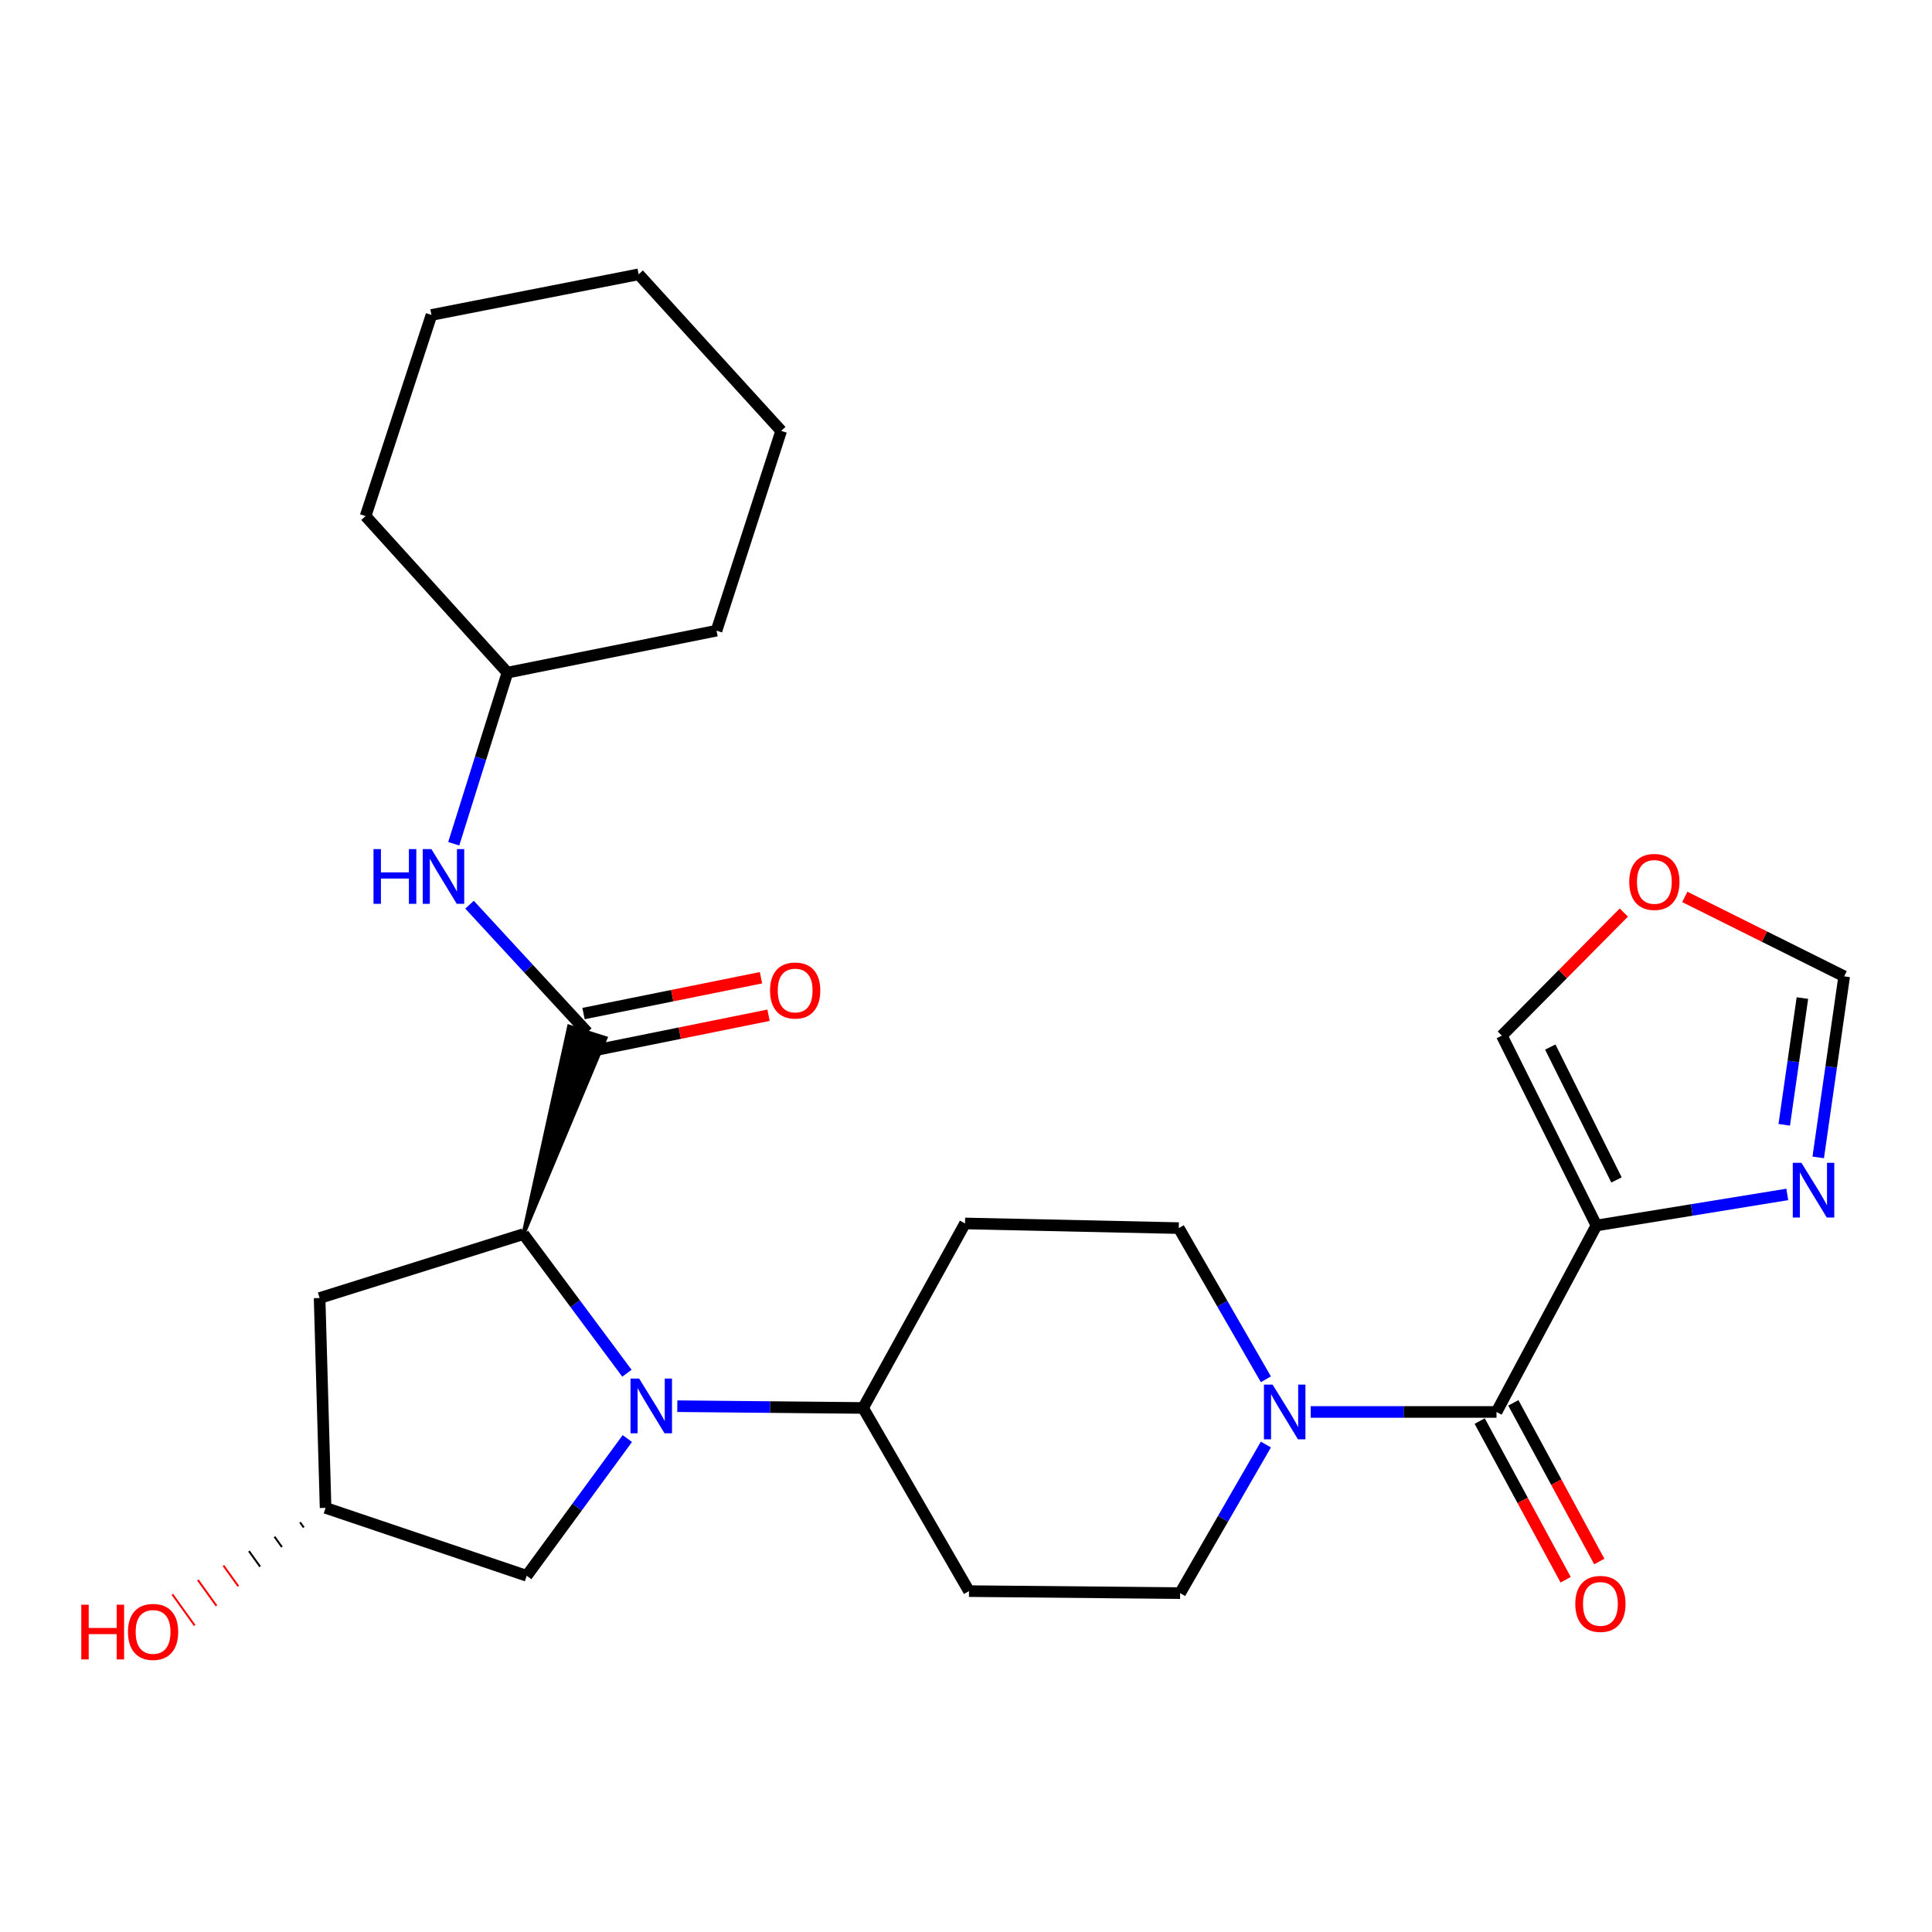 <?xml version='1.0' encoding='iso-8859-1'?>
<svg version='1.1' baseProfile='full'
              xmlns='http://www.w3.org/2000/svg'
                      xmlns:rdkit='http://www.rdkit.org/xml'
                      xmlns:xlink='http://www.w3.org/1999/xlink'
                  xml:space='preserve'
width='1000px' height='1000px' viewBox='0 0 1000 1000'>
<!-- END OF HEADER -->
<rect style='opacity:1.0;fill:#FFFFFF;stroke:none' width='1000' height='1000' x='0' y='0'> </rect>
<path class='bond-1' d='M 324.495,710.78 L 297.711,674.78' style='fill:none;fill-rule:evenodd;stroke:#0000FF;stroke-width:6px;stroke-linecap:butt;stroke-linejoin:miter;stroke-opacity:1' />
<path class='bond-1' d='M 297.711,674.78 L 270.928,638.78' style='fill:none;fill-rule:evenodd;stroke:#000000;stroke-width:6px;stroke-linecap:butt;stroke-linejoin:miter;stroke-opacity:1' />
<path class='bond-7' d='M 350.573,727.84 L 398.652,728.298' style='fill:none;fill-rule:evenodd;stroke:#0000FF;stroke-width:6px;stroke-linecap:butt;stroke-linejoin:miter;stroke-opacity:1' />
<path class='bond-7' d='M 398.652,728.298 L 446.731,728.756' style='fill:none;fill-rule:evenodd;stroke:#000000;stroke-width:6px;stroke-linecap:butt;stroke-linejoin:miter;stroke-opacity:1' />
<path class='bond-9' d='M 324.71,744.597 L 298.666,780.113' style='fill:none;fill-rule:evenodd;stroke:#0000FF;stroke-width:6px;stroke-linecap:butt;stroke-linejoin:miter;stroke-opacity:1' />
<path class='bond-9' d='M 298.666,780.113 L 272.622,815.629' style='fill:none;fill-rule:evenodd;stroke:#000000;stroke-width:6px;stroke-linecap:butt;stroke-linejoin:miter;stroke-opacity:1' />
<path class='bond-0' d='M 826.31,634.302 L 774.593,730.825' style='fill:none;fill-rule:evenodd;stroke:#000000;stroke-width:6px;stroke-linecap:butt;stroke-linejoin:miter;stroke-opacity:1' />
<path class='bond-5' d='M 826.31,634.302 L 875.701,626.268' style='fill:none;fill-rule:evenodd;stroke:#000000;stroke-width:6px;stroke-linecap:butt;stroke-linejoin:miter;stroke-opacity:1' />
<path class='bond-5' d='M 875.701,626.268 L 925.092,618.235' style='fill:none;fill-rule:evenodd;stroke:#0000FF;stroke-width:6px;stroke-linecap:butt;stroke-linejoin:miter;stroke-opacity:1' />
<path class='bond-11' d='M 826.31,634.302 L 777.355,536.04' style='fill:none;fill-rule:evenodd;stroke:#000000;stroke-width:6px;stroke-linecap:butt;stroke-linejoin:miter;stroke-opacity:1' />
<path class='bond-11' d='M 836.695,610.73 L 802.427,541.947' style='fill:none;fill-rule:evenodd;stroke:#000000;stroke-width:6px;stroke-linecap:butt;stroke-linejoin:miter;stroke-opacity:1' />
<path class='bond-3' d='M 270.928,638.78 L 313.435,537.312 L 294.552,531.335 Z' style='fill:#000000;fill-rule:evenodd;fill-opacity:1;stroke:#000000;stroke-width:2px;stroke-linecap:butt;stroke-linejoin:miter;stroke-opacity:1;' />
<path class='bond-8' d='M 270.928,638.78 L 165.426,671.857' style='fill:none;fill-rule:evenodd;stroke:#000000;stroke-width:6px;stroke-linecap:butt;stroke-linejoin:miter;stroke-opacity:1' />
<path class='bond-2' d='M 774.593,730.825 L 726.514,730.825' style='fill:none;fill-rule:evenodd;stroke:#000000;stroke-width:6px;stroke-linecap:butt;stroke-linejoin:miter;stroke-opacity:1' />
<path class='bond-2' d='M 726.514,730.825 L 678.435,730.825' style='fill:none;fill-rule:evenodd;stroke:#0000FF;stroke-width:6px;stroke-linecap:butt;stroke-linejoin:miter;stroke-opacity:1' />
<path class='bond-18' d='M 765.886,735.542 L 788.13,776.608' style='fill:none;fill-rule:evenodd;stroke:#000000;stroke-width:6px;stroke-linecap:butt;stroke-linejoin:miter;stroke-opacity:1' />
<path class='bond-18' d='M 788.13,776.608 L 810.374,817.673' style='fill:none;fill-rule:evenodd;stroke:#FF0000;stroke-width:6px;stroke-linecap:butt;stroke-linejoin:miter;stroke-opacity:1' />
<path class='bond-18' d='M 783.301,726.108 L 805.545,767.174' style='fill:none;fill-rule:evenodd;stroke:#000000;stroke-width:6px;stroke-linecap:butt;stroke-linejoin:miter;stroke-opacity:1' />
<path class='bond-18' d='M 805.545,767.174 L 827.79,808.24' style='fill:none;fill-rule:evenodd;stroke:#FF0000;stroke-width:6px;stroke-linecap:butt;stroke-linejoin:miter;stroke-opacity:1' />
<path class='bond-6' d='M 303.993,534.323 L 273.51,501.295' style='fill:none;fill-rule:evenodd;stroke:#000000;stroke-width:6px;stroke-linecap:butt;stroke-linejoin:miter;stroke-opacity:1' />
<path class='bond-6' d='M 273.51,501.295 L 243.028,468.267' style='fill:none;fill-rule:evenodd;stroke:#0000FF;stroke-width:6px;stroke-linecap:butt;stroke-linejoin:miter;stroke-opacity:1' />
<path class='bond-17' d='M 305.953,544.031 L 351.872,534.76' style='fill:none;fill-rule:evenodd;stroke:#000000;stroke-width:6px;stroke-linecap:butt;stroke-linejoin:miter;stroke-opacity:1' />
<path class='bond-17' d='M 351.872,534.76 L 397.791,525.489' style='fill:none;fill-rule:evenodd;stroke:#FF0000;stroke-width:6px;stroke-linecap:butt;stroke-linejoin:miter;stroke-opacity:1' />
<path class='bond-17' d='M 302.033,524.616 L 347.952,515.345' style='fill:none;fill-rule:evenodd;stroke:#000000;stroke-width:6px;stroke-linecap:butt;stroke-linejoin:miter;stroke-opacity:1' />
<path class='bond-17' d='M 347.952,515.345 L 393.871,506.074' style='fill:none;fill-rule:evenodd;stroke:#FF0000;stroke-width:6px;stroke-linecap:butt;stroke-linejoin:miter;stroke-opacity:1' />
<path class='bond-4' d='M 655.218,747.692 L 633.023,786.145' style='fill:none;fill-rule:evenodd;stroke:#0000FF;stroke-width:6px;stroke-linecap:butt;stroke-linejoin:miter;stroke-opacity:1' />
<path class='bond-4' d='M 633.023,786.145 L 610.827,824.597' style='fill:none;fill-rule:evenodd;stroke:#000000;stroke-width:6px;stroke-linecap:butt;stroke-linejoin:miter;stroke-opacity:1' />
<path class='bond-28' d='M 655.215,713.919 L 632.675,674.793' style='fill:none;fill-rule:evenodd;stroke:#0000FF;stroke-width:6px;stroke-linecap:butt;stroke-linejoin:miter;stroke-opacity:1' />
<path class='bond-28' d='M 632.675,674.793 L 610.134,635.666' style='fill:none;fill-rule:evenodd;stroke:#000000;stroke-width:6px;stroke-linecap:butt;stroke-linejoin:miter;stroke-opacity:1' />
<path class='bond-10' d='M 941.109,599.07 L 947.827,552.21' style='fill:none;fill-rule:evenodd;stroke:#0000FF;stroke-width:6px;stroke-linecap:butt;stroke-linejoin:miter;stroke-opacity:1' />
<path class='bond-10' d='M 947.827,552.21 L 954.545,505.351' style='fill:none;fill-rule:evenodd;stroke:#000000;stroke-width:6px;stroke-linecap:butt;stroke-linejoin:miter;stroke-opacity:1' />
<path class='bond-10' d='M 923.519,582.201 L 928.221,549.4' style='fill:none;fill-rule:evenodd;stroke:#0000FF;stroke-width:6px;stroke-linecap:butt;stroke-linejoin:miter;stroke-opacity:1' />
<path class='bond-10' d='M 928.221,549.4 L 932.924,516.598' style='fill:none;fill-rule:evenodd;stroke:#000000;stroke-width:6px;stroke-linecap:butt;stroke-linejoin:miter;stroke-opacity:1' />
<path class='bond-20' d='M 234.853,436.732 L 248.747,392.443' style='fill:none;fill-rule:evenodd;stroke:#0000FF;stroke-width:6px;stroke-linecap:butt;stroke-linejoin:miter;stroke-opacity:1' />
<path class='bond-20' d='M 248.747,392.443 L 262.642,348.154' style='fill:none;fill-rule:evenodd;stroke:#000000;stroke-width:6px;stroke-linecap:butt;stroke-linejoin:miter;stroke-opacity:1' />
<path class='bond-13' d='M 446.731,728.756 L 499.493,633.256' style='fill:none;fill-rule:evenodd;stroke:#000000;stroke-width:6px;stroke-linecap:butt;stroke-linejoin:miter;stroke-opacity:1' />
<path class='bond-14' d='M 446.731,728.756 L 501.54,823.563' style='fill:none;fill-rule:evenodd;stroke:#000000;stroke-width:6px;stroke-linecap:butt;stroke-linejoin:miter;stroke-opacity:1' />
<path class='bond-27' d='M 165.426,671.857 L 168.518,780.473' style='fill:none;fill-rule:evenodd;stroke:#000000;stroke-width:6px;stroke-linecap:butt;stroke-linejoin:miter;stroke-opacity:1' />
<path class='bond-19' d='M 272.622,815.629 L 168.518,780.473' style='fill:none;fill-rule:evenodd;stroke:#000000;stroke-width:6px;stroke-linecap:butt;stroke-linejoin:miter;stroke-opacity:1' />
<path class='bond-30' d='M 954.545,505.351 L 913.292,484.796' style='fill:none;fill-rule:evenodd;stroke:#000000;stroke-width:6px;stroke-linecap:butt;stroke-linejoin:miter;stroke-opacity:1' />
<path class='bond-30' d='M 913.292,484.796 L 872.039,464.241' style='fill:none;fill-rule:evenodd;stroke:#FF0000;stroke-width:6px;stroke-linecap:butt;stroke-linejoin:miter;stroke-opacity:1' />
<path class='bond-12' d='M 777.355,536.04 L 808.923,504.19' style='fill:none;fill-rule:evenodd;stroke:#000000;stroke-width:6px;stroke-linecap:butt;stroke-linejoin:miter;stroke-opacity:1' />
<path class='bond-12' d='M 808.923,504.19 L 840.491,472.341' style='fill:none;fill-rule:evenodd;stroke:#FF0000;stroke-width:6px;stroke-linecap:butt;stroke-linejoin:miter;stroke-opacity:1' />
<path class='bond-16' d='M 499.493,633.256 L 610.134,635.666' style='fill:none;fill-rule:evenodd;stroke:#000000;stroke-width:6px;stroke-linecap:butt;stroke-linejoin:miter;stroke-opacity:1' />
<path class='bond-15' d='M 501.54,823.563 L 610.827,824.597' style='fill:none;fill-rule:evenodd;stroke:#000000;stroke-width:6px;stroke-linecap:butt;stroke-linejoin:miter;stroke-opacity:1' />
<path class='bond-21' d='M 155.299,787.934 L 157.225,790.615' style='fill:none;fill-rule:evenodd;stroke:#000000;stroke-width:1.0px;stroke-linecap:butt;stroke-linejoin:miter;stroke-opacity:1' />
<path class='bond-21' d='M 142.08,795.395 L 145.931,800.757' style='fill:none;fill-rule:evenodd;stroke:#000000;stroke-width:1.0px;stroke-linecap:butt;stroke-linejoin:miter;stroke-opacity:1' />
<path class='bond-21' d='M 128.862,802.855 L 134.638,810.899' style='fill:none;fill-rule:evenodd;stroke:#000000;stroke-width:1.0px;stroke-linecap:butt;stroke-linejoin:miter;stroke-opacity:1' />
<path class='bond-21' d='M 115.643,810.316 L 123.345,821.041' style='fill:none;fill-rule:evenodd;stroke:#FF0000;stroke-width:1.0px;stroke-linecap:butt;stroke-linejoin:miter;stroke-opacity:1' />
<path class='bond-21' d='M 102.425,817.777 L 112.052,831.183' style='fill:none;fill-rule:evenodd;stroke:#FF0000;stroke-width:1.0px;stroke-linecap:butt;stroke-linejoin:miter;stroke-opacity:1' />
<path class='bond-21' d='M 89.206,825.238 L 100.759,841.325' style='fill:none;fill-rule:evenodd;stroke:#FF0000;stroke-width:1.0px;stroke-linecap:butt;stroke-linejoin:miter;stroke-opacity:1' />
<path class='bond-22' d='M 262.642,348.154 L 189.226,267.135' style='fill:none;fill-rule:evenodd;stroke:#000000;stroke-width:6px;stroke-linecap:butt;stroke-linejoin:miter;stroke-opacity:1' />
<path class='bond-23' d='M 262.642,348.154 L 370.873,326.433' style='fill:none;fill-rule:evenodd;stroke:#000000;stroke-width:6px;stroke-linecap:butt;stroke-linejoin:miter;stroke-opacity:1' />
<path class='bond-25' d='M 189.226,267.135 L 223.326,163.02' style='fill:none;fill-rule:evenodd;stroke:#000000;stroke-width:6px;stroke-linecap:butt;stroke-linejoin:miter;stroke-opacity:1' />
<path class='bond-24' d='M 370.873,326.433 L 404.335,223.011' style='fill:none;fill-rule:evenodd;stroke:#000000;stroke-width:6px;stroke-linecap:butt;stroke-linejoin:miter;stroke-opacity:1' />
<path class='bond-26' d='M 404.335,223.011 L 330.556,141.992' style='fill:none;fill-rule:evenodd;stroke:#000000;stroke-width:6px;stroke-linecap:butt;stroke-linejoin:miter;stroke-opacity:1' />
<path class='bond-29' d='M 223.326,163.02 L 330.556,141.992' style='fill:none;fill-rule:evenodd;stroke:#000000;stroke-width:6px;stroke-linecap:butt;stroke-linejoin:miter;stroke-opacity:1' />
<path  class='atom-0' d='M 330.832 713.551
L 340.112 728.551
Q 341.032 730.031, 342.512 732.711
Q 343.992 735.391, 344.072 735.551
L 344.072 713.551
L 347.832 713.551
L 347.832 741.871
L 343.952 741.871
L 333.992 725.471
Q 332.832 723.551, 331.592 721.351
Q 330.392 719.151, 330.032 718.471
L 330.032 741.871
L 326.352 741.871
L 326.352 713.551
L 330.832 713.551
' fill='#0000FF'/>
<path  class='atom-5' d='M 658.694 716.665
L 667.974 731.665
Q 668.894 733.145, 670.374 735.825
Q 671.854 738.505, 671.934 738.665
L 671.934 716.665
L 675.694 716.665
L 675.694 744.985
L 671.814 744.985
L 661.854 728.585
Q 660.694 726.665, 659.454 724.465
Q 658.254 722.265, 657.894 721.585
L 657.894 744.985
L 654.214 744.985
L 654.214 716.665
L 658.694 716.665
' fill='#0000FF'/>
<path  class='atom-6' d='M 932.418 601.865
L 941.698 616.865
Q 942.618 618.345, 944.098 621.025
Q 945.578 623.705, 945.658 623.865
L 945.658 601.865
L 949.418 601.865
L 949.418 630.185
L 945.538 630.185
L 935.578 613.785
Q 934.418 611.865, 933.178 609.665
Q 931.978 607.465, 931.618 606.785
L 931.618 630.185
L 927.938 630.185
L 927.938 601.865
L 932.418 601.865
' fill='#0000FF'/>
<path  class='atom-7' d='M 193.323 439.496
L 197.163 439.496
L 197.163 451.536
L 211.643 451.536
L 211.643 439.496
L 215.483 439.496
L 215.483 467.816
L 211.643 467.816
L 211.643 454.736
L 197.163 454.736
L 197.163 467.816
L 193.323 467.816
L 193.323 439.496
' fill='#0000FF'/>
<path  class='atom-7' d='M 223.283 439.496
L 232.563 454.496
Q 233.483 455.976, 234.963 458.656
Q 236.443 461.336, 236.523 461.496
L 236.523 439.496
L 240.283 439.496
L 240.283 467.816
L 236.403 467.816
L 226.443 451.416
Q 225.283 449.496, 224.043 447.296
Q 222.843 445.096, 222.483 444.416
L 222.483 467.816
L 218.803 467.816
L 218.803 439.496
L 223.283 439.496
' fill='#0000FF'/>
<path  class='atom-13' d='M 843.295 456.476
Q 843.295 449.676, 846.655 445.876
Q 850.015 442.076, 856.295 442.076
Q 862.575 442.076, 865.935 445.876
Q 869.295 449.676, 869.295 456.476
Q 869.295 463.356, 865.895 467.276
Q 862.495 471.156, 856.295 471.156
Q 850.055 471.156, 846.655 467.276
Q 843.295 463.396, 843.295 456.476
M 856.295 467.956
Q 860.615 467.956, 862.935 465.076
Q 865.295 462.156, 865.295 456.476
Q 865.295 450.916, 862.935 448.116
Q 860.615 445.276, 856.295 445.276
Q 851.975 445.276, 849.615 448.076
Q 847.295 450.876, 847.295 456.476
Q 847.295 462.196, 849.615 465.076
Q 851.975 467.956, 856.295 467.956
' fill='#FF0000'/>
<path  class='atom-18' d='M 398.575 512.682
Q 398.575 505.882, 401.935 502.082
Q 405.295 498.282, 411.575 498.282
Q 417.855 498.282, 421.215 502.082
Q 424.575 505.882, 424.575 512.682
Q 424.575 519.562, 421.175 523.482
Q 417.775 527.362, 411.575 527.362
Q 405.335 527.362, 401.935 523.482
Q 398.575 519.602, 398.575 512.682
M 411.575 524.162
Q 415.895 524.162, 418.215 521.282
Q 420.575 518.362, 420.575 512.682
Q 420.575 507.122, 418.215 504.322
Q 415.895 501.482, 411.575 501.482
Q 407.255 501.482, 404.895 504.282
Q 402.575 507.082, 402.575 512.682
Q 402.575 518.402, 404.895 521.282
Q 407.255 524.162, 411.575 524.162
' fill='#FF0000'/>
<path  class='atom-19' d='M 815.368 830.179
Q 815.368 823.379, 818.728 819.579
Q 822.088 815.779, 828.368 815.779
Q 834.648 815.779, 838.008 819.579
Q 841.368 823.379, 841.368 830.179
Q 841.368 837.059, 837.968 840.979
Q 834.568 844.859, 828.368 844.859
Q 822.128 844.859, 818.728 840.979
Q 815.368 837.099, 815.368 830.179
M 828.368 841.659
Q 832.688 841.659, 835.008 838.779
Q 837.368 835.859, 837.368 830.179
Q 837.368 824.619, 835.008 821.819
Q 832.688 818.979, 828.368 818.979
Q 824.048 818.979, 821.688 821.779
Q 819.368 824.579, 819.368 830.179
Q 819.368 835.899, 821.688 838.779
Q 824.048 841.659, 828.368 841.659
' fill='#FF0000'/>
<path  class='atom-22' d='M 42.075 830.591
L 45.915 830.591
L 45.915 842.631
L 60.395 842.631
L 60.395 830.591
L 64.235 830.591
L 64.235 858.911
L 60.395 858.911
L 60.395 845.831
L 45.915 845.831
L 45.915 858.911
L 42.075 858.911
L 42.075 830.591
' fill='#FF0000'/>
<path  class='atom-22' d='M 66.235 844.671
Q 66.235 837.871, 69.595 834.071
Q 72.955 830.271, 79.235 830.271
Q 85.515 830.271, 88.875 834.071
Q 92.235 837.871, 92.235 844.671
Q 92.235 851.551, 88.835 855.471
Q 85.435 859.351, 79.235 859.351
Q 72.995 859.351, 69.595 855.471
Q 66.235 851.591, 66.235 844.671
M 79.235 856.151
Q 83.555 856.151, 85.875 853.271
Q 88.235 850.351, 88.235 844.671
Q 88.235 839.111, 85.875 836.311
Q 83.555 833.471, 79.235 833.471
Q 74.915 833.471, 72.555 836.271
Q 70.235 839.071, 70.235 844.671
Q 70.235 850.391, 72.555 853.271
Q 74.915 856.151, 79.235 856.151
' fill='#FF0000'/>
</svg>
